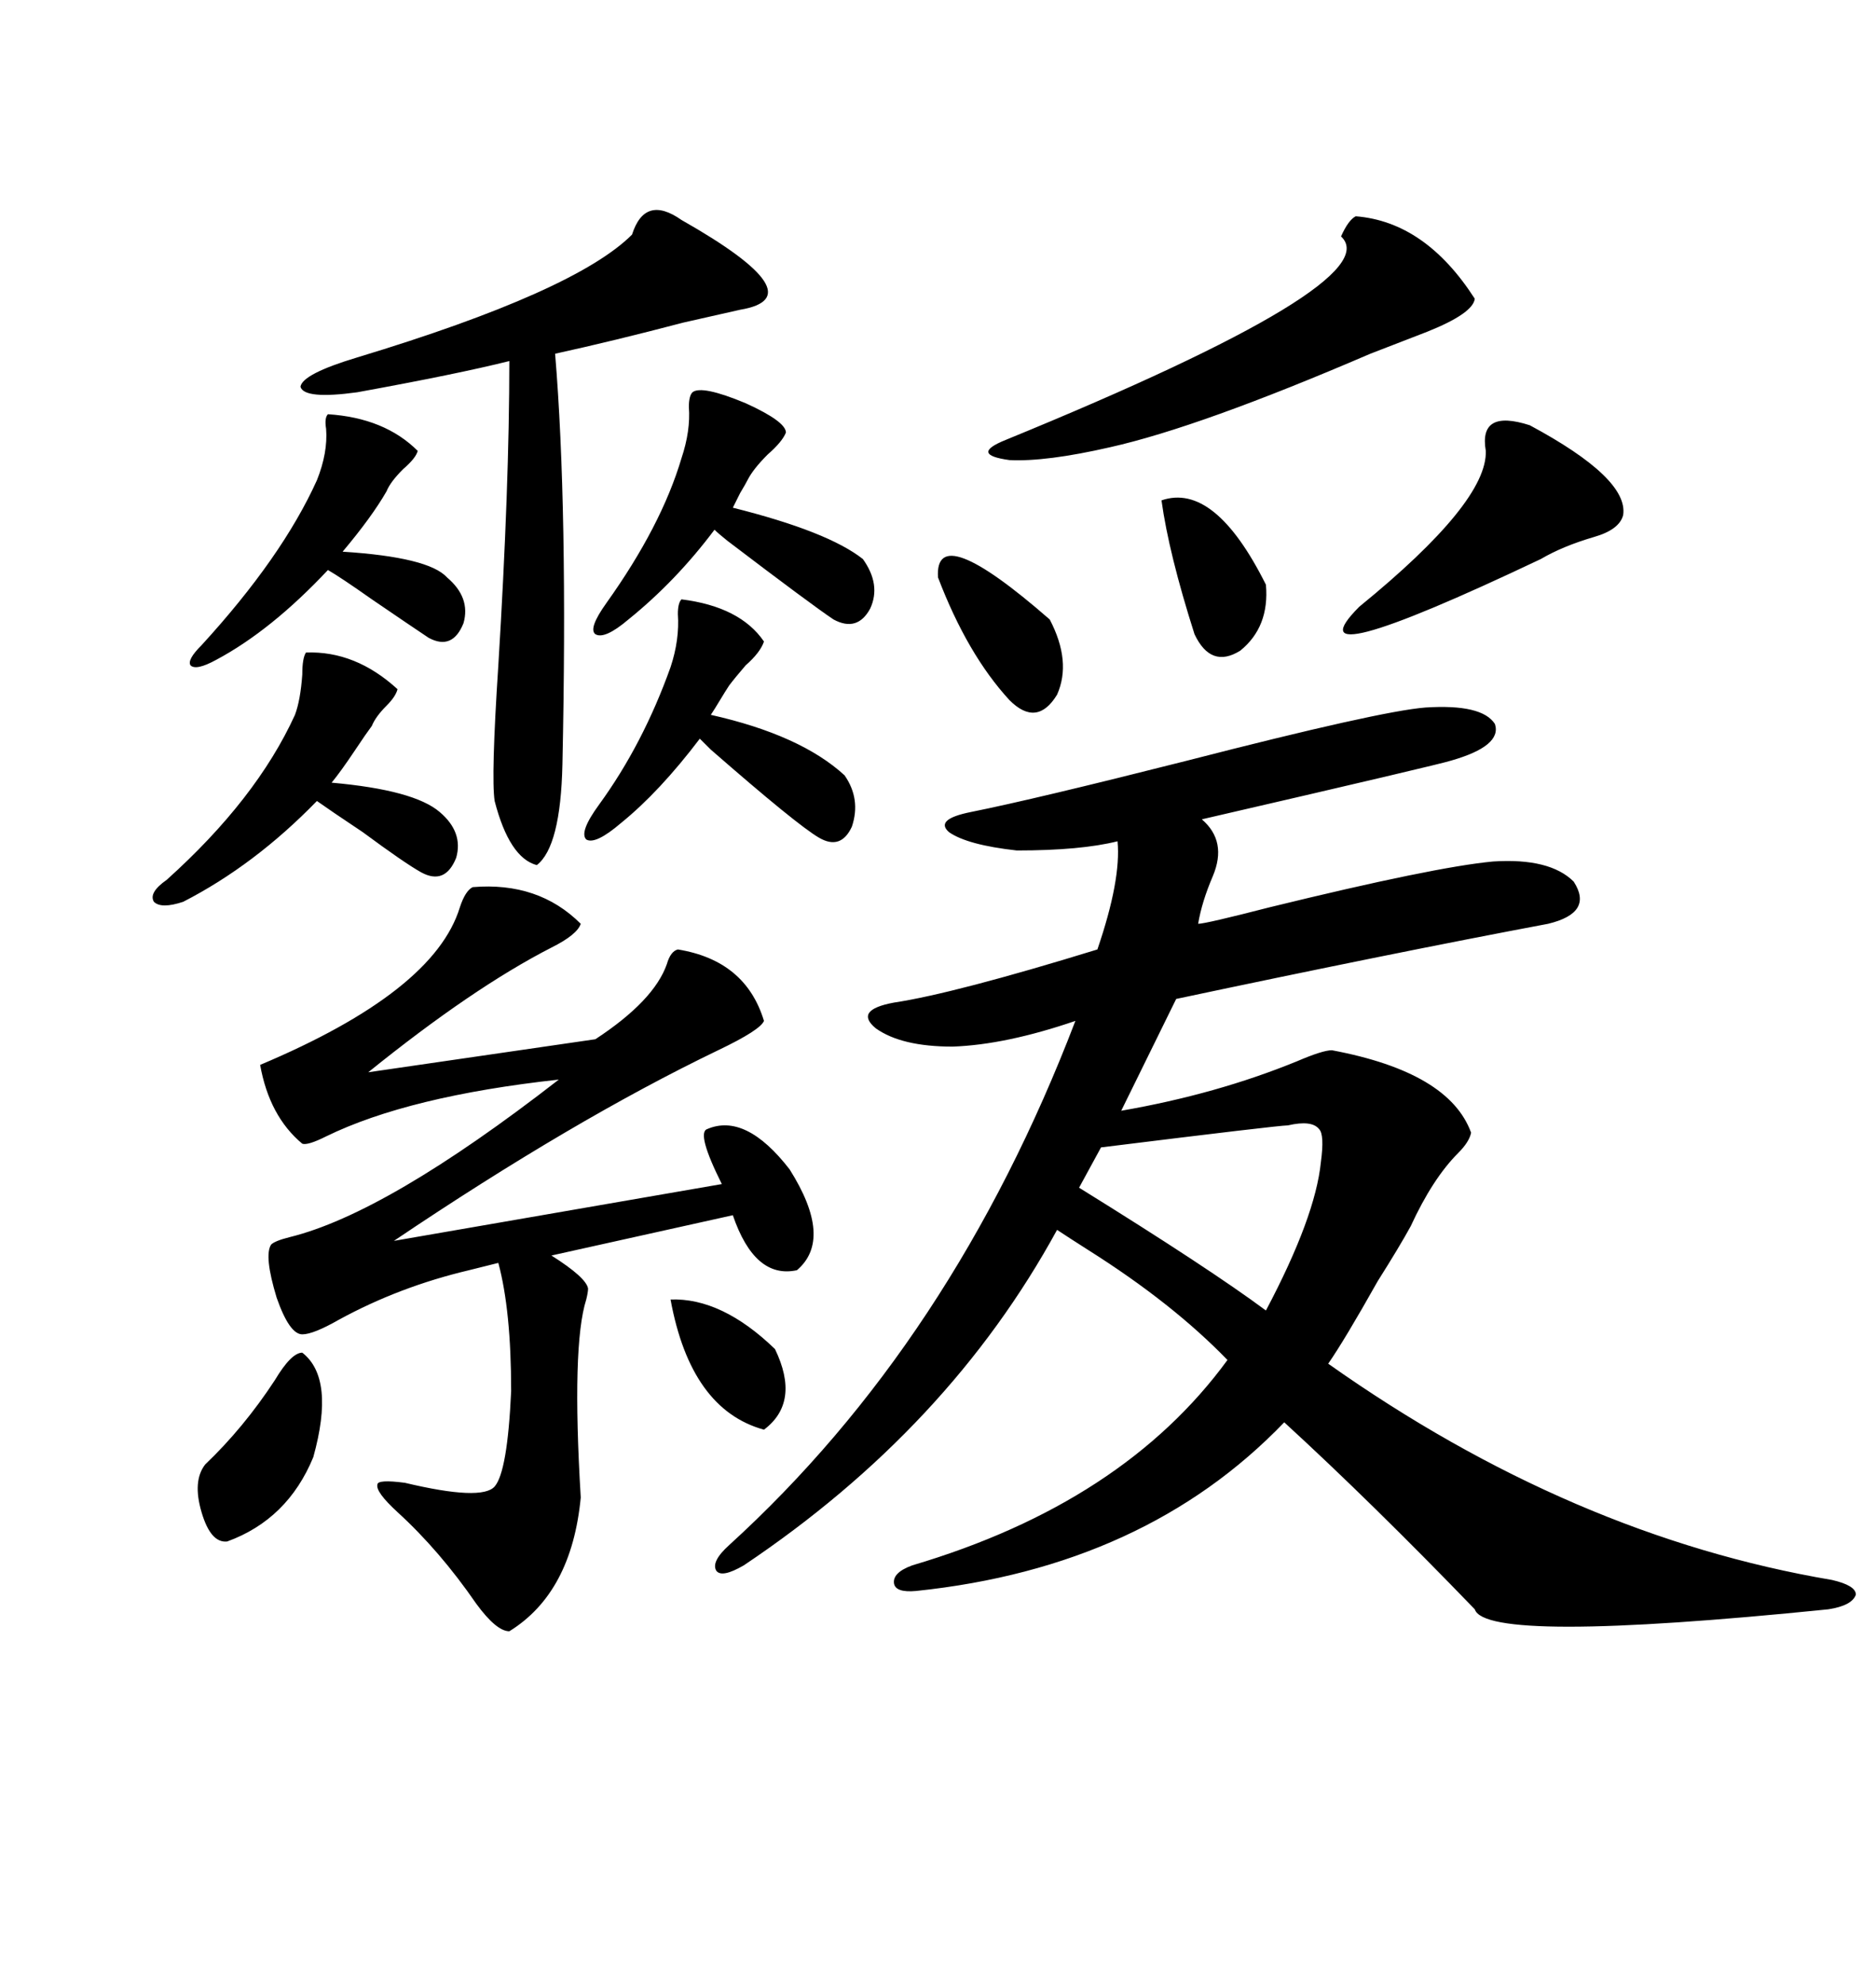<svg xmlns="http://www.w3.org/2000/svg" xmlns:xlink="http://www.w3.org/1999/xlink" width="300" height="317.285"><path d="M227.93 113.09L227.93 113.09Q237.01 112.50 239.06 115.72L239.06 115.72Q240.23 119.24 232.03 121.58L232.03 121.58Q230.27 122.17 192.19 130.96L192.19 130.96Q196.29 134.47 193.95 140.04L193.95 140.04Q192.19 144.14 191.60 147.66L191.60 147.66Q192.77 147.66 203.03 145.02L203.03 145.02Q229.39 138.57 238.77 137.70L238.77 137.70Q247.85 137.11 251.66 140.92L251.66 140.92Q254.88 145.90 247.56 147.66L247.56 147.66Q222.66 152.34 188.09 159.67L188.09 159.67L179.30 177.54Q194.53 174.90 207.42 169.63L207.42 169.63Q211.52 167.87 212.99 167.87L212.99 167.87Q231.74 171.39 235.25 181.05L235.25 181.05Q234.96 182.52 233.20 184.28L233.20 184.28Q229.10 188.38 225.59 196.00L225.59 196.00Q223.83 199.22 220.31 204.79L220.31 204.79Q215.04 214.16 212.40 217.97L212.40 217.97Q251.37 245.51 292.97 252.54L292.97 252.54Q296.78 253.42 296.78 254.88L296.78 254.88Q296.19 256.64 292.38 257.23L292.38 257.23Q237.60 262.79 235.84 257.23L235.84 257.23Q219.43 240.23 205.37 227.34L205.37 227.34Q183.11 250.49 146.48 254.30L146.48 254.30Q143.26 254.59 142.97 253.13L142.97 253.13Q142.68 251.37 145.90 250.20L145.90 250.20Q179.59 240.23 196.29 217.38L196.29 217.38Q187.50 208.30 174.02 199.80L174.02 199.80Q170.80 197.75 169.04 196.58L169.04 196.58Q151.76 228.22 118.95 250.20L118.95 250.20Q115.43 252.25 114.55 251.07L114.55 251.07Q113.67 249.61 116.60 246.97L116.60 246.97Q152.34 214.45 171.97 163.18L171.97 163.18Q160.84 166.99 152.34 167.29L152.34 167.29Q144.14 167.29 140.04 164.36L140.04 164.36Q136.52 161.43 142.97 160.25L142.97 160.25Q152.64 158.79 175.49 151.76L175.49 151.76Q179.30 140.63 178.71 134.47L178.71 134.47Q172.85 135.94 162.60 135.94L162.60 135.94Q154.69 135.06 151.76 133.01L151.76 133.01Q149.41 130.96 155.27 129.79L155.27 129.79Q165.53 127.73 189.84 121.58L189.84 121.58Q220.61 113.67 227.93 113.09ZM75.59 141.80L75.59 141.80Q86.13 140.92 92.87 147.66L92.87 147.66Q92.29 149.41 88.18 151.46L88.18 151.46Q75.59 157.91 58.89 171.39L58.89 171.39L95.21 166.11Q104.59 159.96 106.64 154.10L106.64 154.10Q107.23 152.05 108.40 151.76L108.40 151.76Q119.24 153.52 122.17 163.18L122.17 163.18Q121.58 164.65 114.84 167.87L114.84 167.87Q91.70 179.00 62.99 198.34L62.99 198.34L115.43 189.26Q111.33 181.05 113.09 180.47L113.09 180.47Q119.24 177.83 126.27 186.91L126.27 186.91Q133.30 198.05 127.44 203.03L127.44 203.03Q120.70 204.49 117.19 194.24L117.19 194.24L88.18 200.68Q93.75 204.20 94.04 205.96L94.04 205.96Q94.04 206.54 93.75 207.71L93.75 207.71Q91.41 215.04 92.87 239.36L92.87 239.36Q91.41 254.59 81.45 260.74L81.45 260.74Q79.39 260.74 76.17 256.35L76.17 256.35Q70.31 247.85 63.57 241.70L63.57 241.70Q60.06 238.48 60.35 237.30L60.35 237.30Q60.35 236.43 64.75 237.01L64.75 237.01Q77.05 239.94 79.10 237.60L79.10 237.60Q81.15 235.25 81.74 222.36L81.74 222.36Q81.74 209.47 79.69 201.86L79.69 201.86L75 203.03Q63.87 205.66 54.20 210.94L54.20 210.94Q50.10 213.28 48.34 213.28L48.34 213.28Q46.29 213.28 44.24 207.42L44.24 207.42Q42.19 200.68 43.36 198.93L43.36 198.93Q43.95 198.34 46.29 197.75L46.29 197.75Q61.82 193.95 89.36 172.56L89.36 172.56Q65.33 175.20 52.15 181.64L52.15 181.64Q49.22 183.11 48.34 182.81L48.34 182.81Q43.07 178.42 41.60 170.21L41.60 170.21Q69.43 158.50 73.54 145.02L73.54 145.02Q74.41 142.38 75.59 141.80ZM108.98 35.16L108.98 35.16Q130.66 47.46 118.36 49.51L118.36 49.51Q115.72 50.10 109.28 51.56L109.28 51.56Q98.14 54.49 88.77 56.54L88.77 56.54Q90.82 81.15 89.94 122.17L89.94 122.17Q89.65 135.35 85.84 138.28L85.84 138.28Q81.45 137.11 79.10 128.03L79.10 128.03Q78.52 124.22 79.69 106.35L79.69 106.35Q81.45 77.64 81.45 57.71L81.45 57.71Q73.24 59.77 57.13 62.70L57.13 62.70Q48.63 63.87 48.05 61.82L48.05 61.82Q48.34 59.77 57.13 57.13L57.13 57.13Q91.99 46.58 101.07 37.50L101.07 37.50Q103.13 31.05 108.98 35.16ZM216.80 34.57L216.80 34.57Q227.93 35.45 235.84 47.75L235.84 47.75Q235.55 50.10 228.22 53.03L228.22 53.03Q222.95 55.08 219.14 56.54L219.14 56.54Q191.89 68.26 177.54 71.48L177.54 71.48Q167.29 73.83 161.43 73.54L161.43 73.54Q154.98 72.66 160.84 70.31L160.84 70.31Q222.36 45.12 214.45 37.79L214.45 37.79Q215.63 35.16 216.80 34.57ZM205.96 179.88L205.96 179.88Q204.49 179.88 176.07 183.40L176.07 183.40L172.56 189.84Q193.36 202.73 202.44 209.47L202.44 209.47Q210.35 194.53 211.23 185.74L211.23 185.74Q211.82 181.35 210.94 180.47L210.94 180.47Q209.77 179.00 205.96 179.88ZM63.57 110.16L63.57 110.16Q63.28 111.33 61.82 112.79L61.82 112.79Q60.06 114.55 59.47 116.02L59.47 116.02Q58.59 117.19 56.84 119.82L56.84 119.82Q54.49 123.34 53.03 125.10L53.03 125.10Q66.21 126.27 70.31 129.79L70.31 129.79Q74.12 133.01 72.95 137.11L72.95 137.11Q71.19 141.50 67.38 139.45L67.38 139.45Q64.75 137.99 58.01 133.01L58.01 133.01Q52.73 129.49 50.68 128.03L50.68 128.03Q40.72 138.28 29.30 144.14L29.30 144.14Q25.78 145.31 24.61 144.14L24.61 144.14Q23.73 142.68 26.66 140.63L26.66 140.63Q41.02 127.73 47.17 114.26L47.17 114.26Q48.05 111.91 48.34 107.81L48.34 107.81Q48.34 105.18 48.93 104.30L48.93 104.30Q56.84 104.00 63.57 110.16ZM125.68 69.14L125.68 69.14Q125.10 70.61 122.75 72.66L122.75 72.66Q120.41 75 119.53 76.76L119.53 76.76Q119.24 77.34 118.36 78.81L118.36 78.81Q117.48 80.57 117.19 81.15L117.19 81.15Q132.42 84.96 137.99 89.36L137.99 89.36Q140.92 93.46 139.16 97.27L139.16 97.27Q137.11 101.07 133.30 99.02L133.30 99.02Q129.79 96.68 116.31 86.43L116.31 86.43Q114.84 85.25 114.26 84.67L114.26 84.67Q108.11 92.87 100.49 99.02L100.49 99.02Q96.68 102.25 95.21 101.37L95.21 101.37Q94.04 100.49 96.97 96.39L96.97 96.39Q105.76 84.08 108.98 73.24L108.98 73.24Q110.45 68.85 110.16 65.04L110.16 65.04Q110.16 63.28 110.74 62.70L110.74 62.70Q112.21 61.52 119.24 64.45L119.24 64.45Q125.68 67.38 125.68 69.14ZM244.63 67.97L244.63 67.97Q260.45 76.46 259.57 82.32L259.57 82.32Q258.98 84.67 254.88 85.84L254.88 85.84Q249.90 87.30 246.39 89.36L246.39 89.36Q205.66 108.69 217.38 96.97L217.38 96.97Q237.89 80.27 237.60 72.07L237.60 72.07Q236.43 65.33 244.63 67.97ZM122.17 102.54L122.17 102.54Q121.58 104.30 119.24 106.35L119.24 106.35Q117.48 108.40 116.60 109.57L116.60 109.57Q116.02 110.45 115.14 111.91L115.14 111.91Q114.26 113.38 113.67 114.26L113.67 114.26Q128.03 117.48 135.06 123.93L135.06 123.93Q137.70 127.73 136.23 132.13L136.23 132.13Q134.47 135.94 130.96 133.89L130.96 133.89Q127.44 131.84 113.67 119.82L113.67 119.82Q112.50 118.65 111.91 118.07L111.91 118.07Q105.47 126.56 99.32 131.54L99.32 131.54Q95.21 135.06 93.75 134.18L93.75 134.18Q92.58 133.01 95.80 128.61L95.80 128.61Q102.83 118.95 107.23 106.64L107.23 106.64Q108.69 102.25 108.40 98.14L108.40 98.14Q108.40 96.39 108.98 95.80L108.98 95.80Q118.36 96.97 122.17 102.54ZM66.80 72.07L66.80 72.07Q66.50 73.24 64.45 75L64.45 75Q62.40 77.05 61.82 78.52L61.82 78.52Q59.47 82.62 54.79 88.18L54.79 88.18Q68.55 89.06 71.48 92.29L71.48 92.29Q75.29 95.51 74.12 99.61L74.12 99.61Q72.36 104.00 68.55 101.95L68.55 101.95Q65.92 100.20 59.47 95.80L59.47 95.80Q54.49 92.29 52.44 91.11L52.44 91.11Q43.36 100.78 34.57 105.47L34.57 105.47Q31.35 107.23 30.47 106.35L30.47 106.35Q29.88 105.47 32.23 103.13L32.23 103.13Q45.12 89.06 50.68 76.76L50.68 76.76Q52.44 72.36 52.15 68.55L52.15 68.55Q51.86 66.80 52.44 66.21L52.44 66.21Q61.52 66.80 66.80 72.07ZM48.34 216.21L48.34 216.21Q53.61 220.31 50.10 232.91L50.10 232.91Q46.00 242.87 36.33 246.39L36.33 246.39Q33.69 246.68 32.23 241.70L32.23 241.70Q30.76 236.72 32.81 234.08L32.81 234.08Q38.96 228.22 43.95 220.61L43.95 220.61Q46.58 216.21 48.34 216.21ZM150 92.29L150 92.29Q149.41 82.91 167.87 99.02L167.87 99.02Q171.39 105.76 169.04 111.04L169.04 111.04Q165.82 116.31 161.43 111.91L161.43 111.91Q154.69 104.59 150 92.29ZM185.74 79.98L185.74 79.98Q194.24 77.05 202.44 93.46L202.44 93.46Q203.03 100.20 198.34 104.00L198.34 104.00Q193.65 106.93 191.02 101.37L191.02 101.37Q186.91 88.48 185.74 79.98ZM107.23 207.71L107.23 207.71Q115.43 207.42 123.93 215.63L123.93 215.63Q128.03 224.12 122.17 228.52L122.17 228.52Q110.45 225.29 107.23 207.71Z"/></svg>